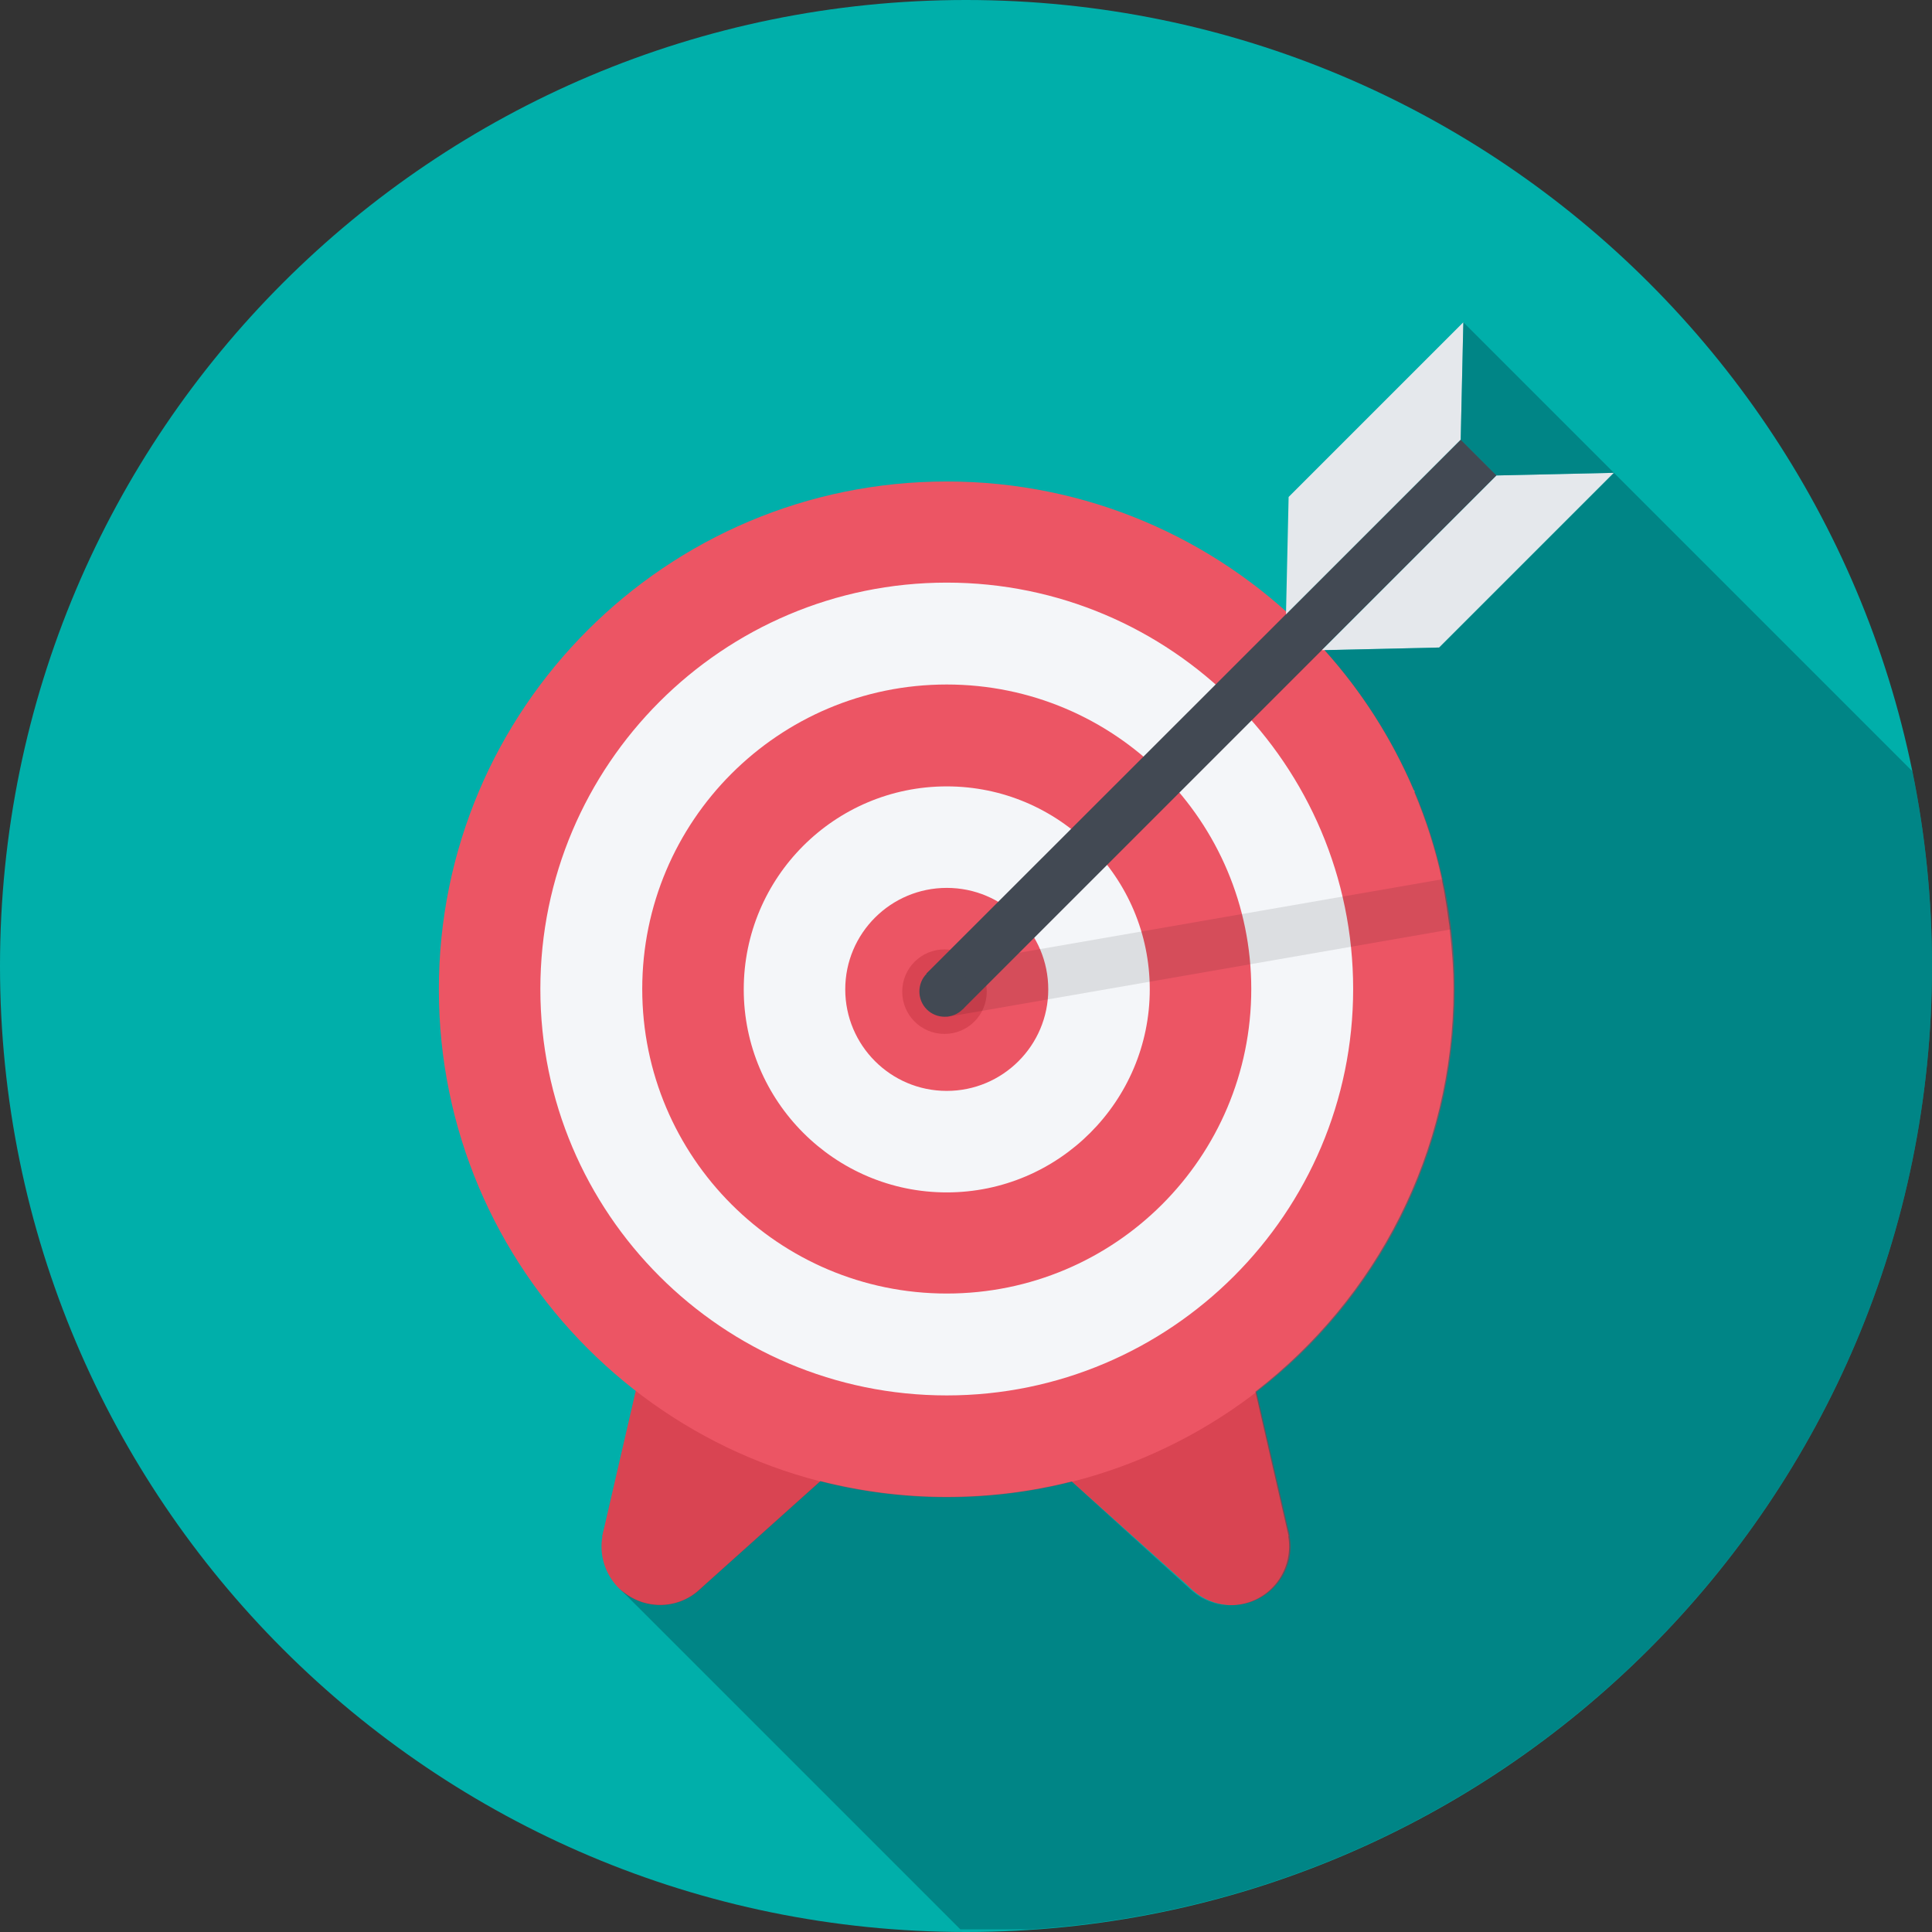 <?xml version="1.0" encoding="utf-8"?>
<!-- Generator: Adobe Illustrator 24.2.1, SVG Export Plug-In . SVG Version: 6.00 Build 0)  -->
<svg version="1.1" id="Слой_1" xmlns="http://www.w3.org/2000/svg" xmlns:xlink="http://www.w3.org/1999/xlink" x="0px" y="0px"
	 viewBox="0 0 512 512" style="enable-background:new 0 0 512 512;" xml:space="preserve">
<rect x="0" y="0" width="512" height="512" fill="#333333" stroke="none"/>
<style type="text/css">
	.st0{fill:#00AFAA;}
	.st1{fill:#D94452;}
	.st2{fill:#F4F6F9;}
	.st3{fill:#EC5564;}
	.st4{opacity:0.1;enable-background:new    ;}
	.st5{fill:#424953;}
	.st6{fill:#E5E8EC;}
	.st7{opacity:0.5;fill:#005D63;enable-background:new    ;}
</style>
<path class="st0" d="M512,256c0,141.4-114.6,256-256,256C114.6,512,0,397.4,0,256S114.6,0,256,0C397.4,0,512,114.6,512,256z"/>
<g id="Targeting">
	<g>
		<polygon class="st1" points="185.5,421.2 159.6,407.1 174.4,342.9 237.6,374.5 		"/>
		<path class="st1" d="M190.1,413.3c-1.9,8.4-10.3,13.6-18.6,11.7c-8.4-1.9-13.6-10.3-11.7-18.6c1.9-8.4,10.3-13.6,18.6-11.7
			C186.8,396.6,192,404.9,190.1,413.3z"/>
	</g>
	<g>
		<polygon class="st1" points="315.9,421.2 341.8,407.1 327,342.9 263.8,374.5 		"/>
		<path class="st1" d="M311.3,413.3c1.9,8.4,10.3,13.6,18.6,11.7c8.4-1.9,13.6-10.3,11.7-18.6c-1.9-8.4-10.3-13.6-18.6-11.7
			C314.6,396.6,309.4,405,311.3,413.3z"/>
	</g>
	<path class="st2" d="M250.9,383.3c-66.8,0-121.1-54.3-121.1-121.1c0-66.8,54.3-121.1,121.1-121.1c66.8,0,121.1,54.3,121.1,121.1
		C372,329,317.7,383.3,250.9,383.3z"/>
	<g>
		<path class="st3" d="M250.9,127.6c-74.3,0-134.6,60.2-134.6,134.6c0,74.3,60.3,134.6,134.6,134.6c74.3,0,134.6-60.2,134.6-134.6
			S325.2,127.6,250.9,127.6z M250.9,369.8c-59.4,0-107.7-48.3-107.7-107.7c0-59.4,48.3-107.7,107.7-107.7
			c59.4,0,107.7,48.3,107.7,107.7S310.2,369.8,250.9,369.8z"/>
		<path class="st3" d="M250.9,181.4c-44.6,0-80.7,36.2-80.7,80.7c0,44.6,36.2,80.7,80.7,80.7c44.6,0,80.7-36.1,80.7-80.7
			C331.6,217.6,295.5,181.4,250.9,181.4z M250.9,316c-29.7,0-53.8-24.2-53.8-53.8c0-29.7,24.1-53.8,53.8-53.8s53.8,24.1,53.8,53.8
			C304.7,291.8,280.6,316,250.9,316z"/>
	</g>
	<path class="st3" d="M277.8,262.2c0,14.9-12.1,26.9-26.9,26.9c-14.9,0-26.9-12.1-26.9-26.9c0-14.9,12.1-26.9,26.9-26.9
		C265.8,235.3,277.8,247.3,277.8,262.2z"/>
	<path class="st1" d="M261.5,262.8c0,6.2-5,11.2-11.2,11.2c-6.2,0-11.2-5-11.2-11.2s5-11.2,11.2-11.2
		C256.5,251.6,261.5,256.6,261.5,262.8z"/>
	<path class="st4" d="M250.9,269.5l133.6-23.2c-0.5-4.5-1.3-8.9-2.2-13.3l-133.6,23.2L250.9,269.5z"/>
	<g>
		<g>
			<polygon class="st5" points="255.1,267.5 245.5,258 387.1,116.5 396.6,126 			"/>
			<polygon class="st6" points="341.5,131.7 340.8,162.8 387.1,116.5 387.8,85.4 			"/>
			<polygon class="st6" points="381.4,171.6 350.3,172.3 396.6,126 427.7,125.3 			"/>
		</g>
		<path class="st5" d="M255.1,267.5c-2.6,2.6-6.9,2.6-9.5,0c-2.6-2.6-2.6-6.9,0-9.5c2.6-2.6,6.9-2.6,9.5,0
			C257.7,260.6,257.7,264.9,255.1,267.5z"/>
	</g>
</g>
<path class="st7" d="M483.6,181.2L483.6,181.2l-95.8-95.8l-0.7,31.1l-45.9,45.9l45.9-45.9l9.5,9.5l31.1-0.7l-46.3,46.3l-30.4,0.7
	c9.8,10.9,17.8,23.4,23.6,37l0.4,0.4l-0.2,0.2c3.1,7.4,5.6,15.1,7.3,23.1l0,0c0.1,0.2,0.1,0.5,0.1,0.7c0.3,1.4,0.6,2.8,0.8,4.3
	c0.1,0.8,0.3,1.6,0.4,2.4c0.2,1.4,0.4,2.9,0.6,4.3c0.1,0.5,0.2,1.1,0.2,1.6l0,0c0.6,5.2,1,10.5,1,15.9c0,43.4-20.6,82-52.5,106.6
	l8.8,38.3l-0.1,0c1.4,8.1-3.6,16-11.8,17.9c-5.2,1.2-10.4-0.4-14-3.7l0,0L284,392.6c-10.6,2.7-21.7,4.1-33.2,4.1
	c-11.5,0-22.8-1.5-33.4-4.2l-32,28.7l0,0c-3.6,3.4-8.8,4.9-14,3.7c-3-0.7-5.5-2.2-7.5-4.2l0,0l90.6,90.6h18.6
	C406.5,502.6,512,391.6,512,256c0-17.7-1.8-34.9-5.2-51.6L483.6,181.2z"/>
</svg>
